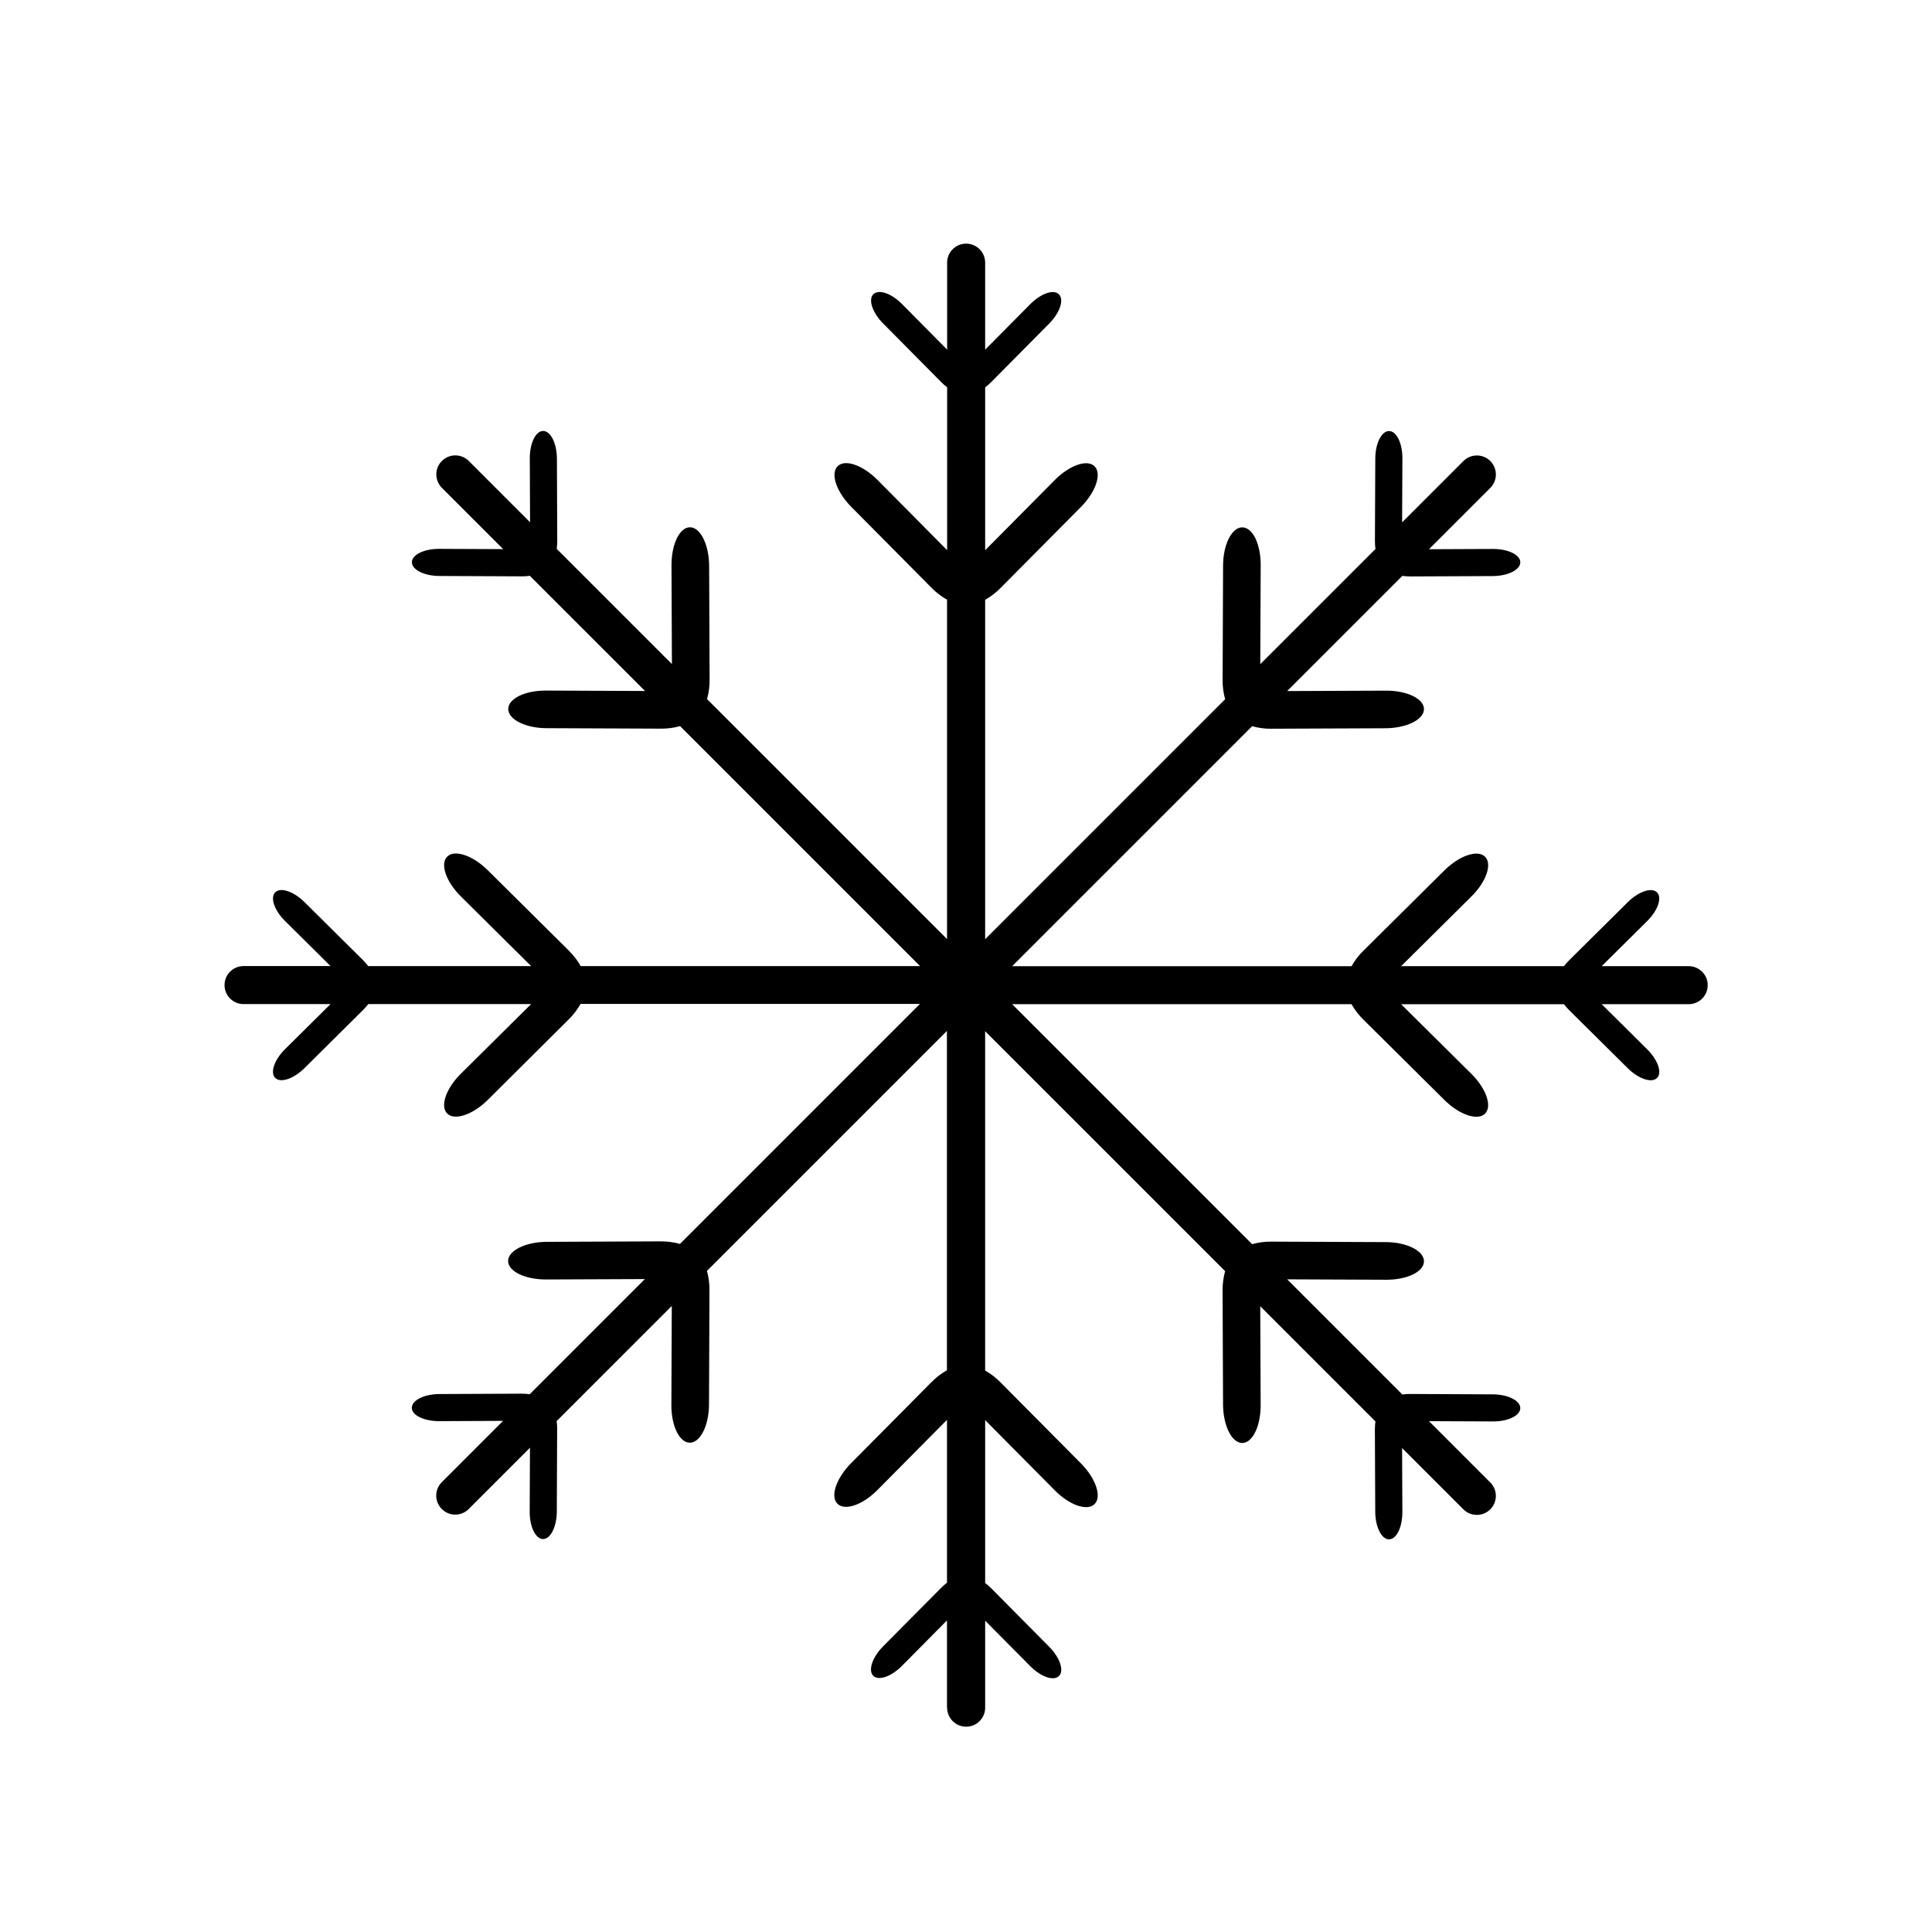 <?xml version="1.0" encoding="UTF-8"?>
<!-- Uploaded to: SVG Repo, www.svgrepo.com, Generator: SVG Repo Mixer Tools -->
<svg fill="#000000" width="800px" height="800px" version="1.1" viewBox="144 144 512 512" xmlns="http://www.w3.org/2000/svg">
 <path d="m394.96 596.48v-23.055l-11.945 12.062c-2.832 2.852-6.246 4.031-7.621 2.578-1.375-1.449-0.203-4.898 2.625-7.75l15.383-15.508-0.004 0.004c0.488-0.496 1.012-0.957 1.566-1.371v-43.168l-18.48 18.641c-3.918 3.953-8.645 5.543-10.578 3.578s-0.273-6.781 3.641-10.73l21.285-21.461 0.004-0.004c1.211-1.238 2.594-2.301 4.106-3.152v-89.941l-63.598 63.598c0.469 1.672 0.695 3.402 0.672 5.141l-0.121 30.23c-0.023 5.543-2.273 10.113-5.039 10.16-2.766 0.051-4.953-4.418-4.934-9.992l0.109-26.25-30.52 30.52v0.004c0.102 0.688 0.148 1.383 0.141 2.078l-0.09 21.836c0 4.031-1.641 7.309-3.621 7.336-1.98 0.023-3.578-3.195-3.566-7.215l0.074-16.984-16.305 16.309h0.004c-1.98 1.91-5.121 1.883-7.062-0.062-1.945-1.941-1.973-5.082-0.062-7.062l16.305-16.305-16.977 0.074c-4.031 0-7.25-1.582-7.215-3.566 0.035-1.984 3.32-3.602 7.336-3.617l21.836-0.098-0.004 0.004c0.695-0.004 1.391 0.043 2.078 0.145l30.52-30.52-26.254 0.109c-5.543 0-10.035-2.188-9.992-4.934 0.047-2.746 4.602-4.992 10.168-5.039l30.23-0.125c1.738-0.02 3.473 0.207 5.144 0.676l63.598-63.602h-89.941c-0.852 1.512-1.914 2.894-3.152 4.109l-21.438 21.328c-3.945 3.918-8.758 5.543-10.727 3.637s-0.379-6.629 3.57-10.551l18.641-18.48h-43.172l0.004 0.004c-0.414 0.559-0.875 1.086-1.371 1.574l-15.504 15.375c-2.856 2.832-6.328 4.031-7.75 2.625s-0.273-4.785 2.574-7.621l12.062-11.957h-23.051l0.004 0.004c-2.785 0-5.039-2.258-5.039-5.039s2.254-5.039 5.039-5.039h23.051l-12.062-11.949c-2.848-2.832-4.004-6.242-2.574-7.621 1.43-1.379 4.891-0.203 7.75 2.629l15.504 15.375h-0.004c0.496 0.488 0.953 1.012 1.371 1.566h43.172l-18.641-18.484c-3.949-3.918-5.543-8.645-3.57-10.551 1.969-1.906 6.781-0.277 10.727 3.641l21.469 21.285-0.004 0.004c1.238 1.215 2.301 2.598 3.152 4.109h89.941l-63.602-63.602v0.004c-1.676 0.469-3.406 0.695-5.144 0.672l-30.23-0.125c-5.543 0-10.113-2.273-10.16-5.039-0.051-2.766 4.418-4.953 9.992-4.926l26.258 0.109-30.527-30.52c-0.691 0.098-1.387 0.148-2.086 0.141l-21.836-0.098c-4.031 0-7.309-1.637-7.336-3.621-0.023-1.984 3.195-3.578 7.215-3.566l16.984 0.074-16.309-16.309v0.004c-1.91-1.977-1.883-5.121 0.062-7.062 1.941-1.945 5.086-1.973 7.062-0.062l16.305 16.305-0.074-16.977c0-4.031 1.582-7.25 3.566-7.215s3.602 3.32 3.621 7.336l0.09 21.84v-0.004c0.004 0.695-0.043 1.387-0.141 2.074l30.527 30.527-0.109-26.254c0-5.566 2.188-10.039 4.934-9.992 2.746 0.051 4.992 4.602 5.039 10.16l0.125 30.23-0.004 0.004c0.02 1.734-0.207 3.469-0.676 5.141l63.602 63.602v-89.945c-1.512-0.852-2.894-1.914-4.106-3.156l-21.285-21.461c-3.918-3.949-5.543-8.758-3.641-10.73 1.898-1.977 6.637-0.379 10.578 3.578l18.48 18.641v-43.168l-0.004-0.004c-0.555-0.418-1.082-0.875-1.566-1.375l-15.375-15.508c-2.832-2.852-4.031-6.328-2.625-7.75s4.785-0.273 7.613 2.578l11.957 12.09v-23.059l-0.004 0.004c0-2.781 2.258-5.039 5.039-5.039s5.039 2.258 5.039 5.039v23.055l11.961-12.062c2.836-2.852 6.242-4.031 7.617-2.578 1.375 1.449 0.207 4.898-2.625 7.75l-15.375 15.508h-0.004c-0.484 0.496-1.012 0.957-1.57 1.375v43.168l18.48-18.641c3.93-3.953 8.645-5.543 10.551-3.578s0.277 6.781-3.633 10.73l-21.297 21.461c-1.211 1.246-2.594 2.309-4.106 3.16v89.945l63.602-63.602c-0.469-1.676-0.695-3.406-0.672-5.144l0.125-30.23c0-5.543 2.266-10.117 5.039-10.168 2.769-0.051 4.957 4.422 4.926 9.996l-0.109 26.254 30.527-30.52c-0.102-0.691-0.148-1.387-0.145-2.086l0.098-21.836c0-4.031 1.637-7.309 3.617-7.336 1.98-0.023 3.582 3.195 3.566 7.211l-0.074 16.984 16.309-16.305c1.977-1.906 5.117-1.879 7.062 0.062 1.941 1.945 1.969 5.086 0.059 7.062l-16.309 16.309 16.984-0.074c4.031 0 7.246 1.582 7.215 3.566s-3.32 3.606-7.336 3.621l-21.836 0.098h0.004c-0.699 0-1.398-0.047-2.086-0.145l-30.52 30.52 26.25-0.109c5.57 0 10.039 2.18 9.996 4.926-0.047 2.746-4.606 4.996-10.16 5.039l-30.23 0.125-0.004 0.004c-1.738 0.02-3.469-0.203-5.144-0.672l-63.598 63.598h89.941c0.852-1.516 1.918-2.898 3.164-4.113l21.461-21.285c3.949-3.918 8.762-5.543 10.734-3.641 1.977 1.898 0.379 6.637-3.582 10.551l-18.641 18.484h43.164c0.422-0.559 0.879-1.082 1.375-1.574l15.512-15.371c2.852-2.832 6.324-4.031 7.75-2.629 1.426 1.402 0.266 4.785-2.586 7.617l-12.062 11.957h23.062c2.781 0 5.039 2.254 5.039 5.035 0 2.785-2.258 5.039-5.039 5.039h-23.059l12.055 11.957c2.852 2.836 4.031 6.242 2.586 7.621s-4.898 0.203-7.75-2.625l-15.512-15.375c-0.496-0.492-0.953-1.016-1.375-1.574h-43.16l18.641 18.48c3.961 3.926 5.543 8.641 3.582 10.551-1.961 1.91-6.785 0.281-10.734-3.637l-21.461-21.285-0.004-0.004c-1.246-1.211-2.312-2.594-3.164-4.109h-89.941l63.598 63.598c1.672-0.469 3.406-0.695 5.144-0.672l30.23 0.125c5.543 0 10.117 2.266 10.168 5.039 0.051 2.769-4.422 4.957-9.996 4.934l-26.254-0.109 30.52 30.52h-0.004c0.691-0.098 1.391-0.145 2.086-0.141l21.836 0.102c4.031 0 7.309 1.633 7.336 3.617 0.023 1.984-3.195 3.578-7.211 3.562l-16.984-0.074 16.305 16.309v-0.004c1.91 1.977 1.883 5.117-0.062 7.062-1.941 1.941-5.082 1.969-7.062 0.062l-16.309-16.309 0.074 16.984c0 4.031-1.582 7.25-3.566 7.215-1.984-0.035-3.606-3.32-3.621-7.336l-0.098-21.836h0.004c-0.004-0.699 0.047-1.395 0.145-2.082l-30.527-30.527 0.109 26.254c0 5.566-2.18 10.039-4.926 9.992-2.746-0.051-4.996-4.602-5.039-10.16l-0.125-30.23h0.004c-0.023-1.738 0.199-3.473 0.668-5.148l-63.598-63.59v89.941l0.004-0.004c1.512 0.848 2.894 1.91 4.106 3.156l21.297 21.461c3.91 3.949 5.543 8.758 3.633 10.73-1.91 1.977-6.625 0.379-10.551-3.578l-18.48-18.641v43.164c0.559 0.414 1.086 0.875 1.578 1.375l15.375 15.508c2.832 2.852 4.031 6.324 2.625 7.75s-4.781 0.273-7.617-2.578l-11.961-12.062v23.055-0.004c0 2.781-2.254 5.039-5.039 5.039-2.781 0-5.039-2.258-5.039-5.039z"/>
</svg>